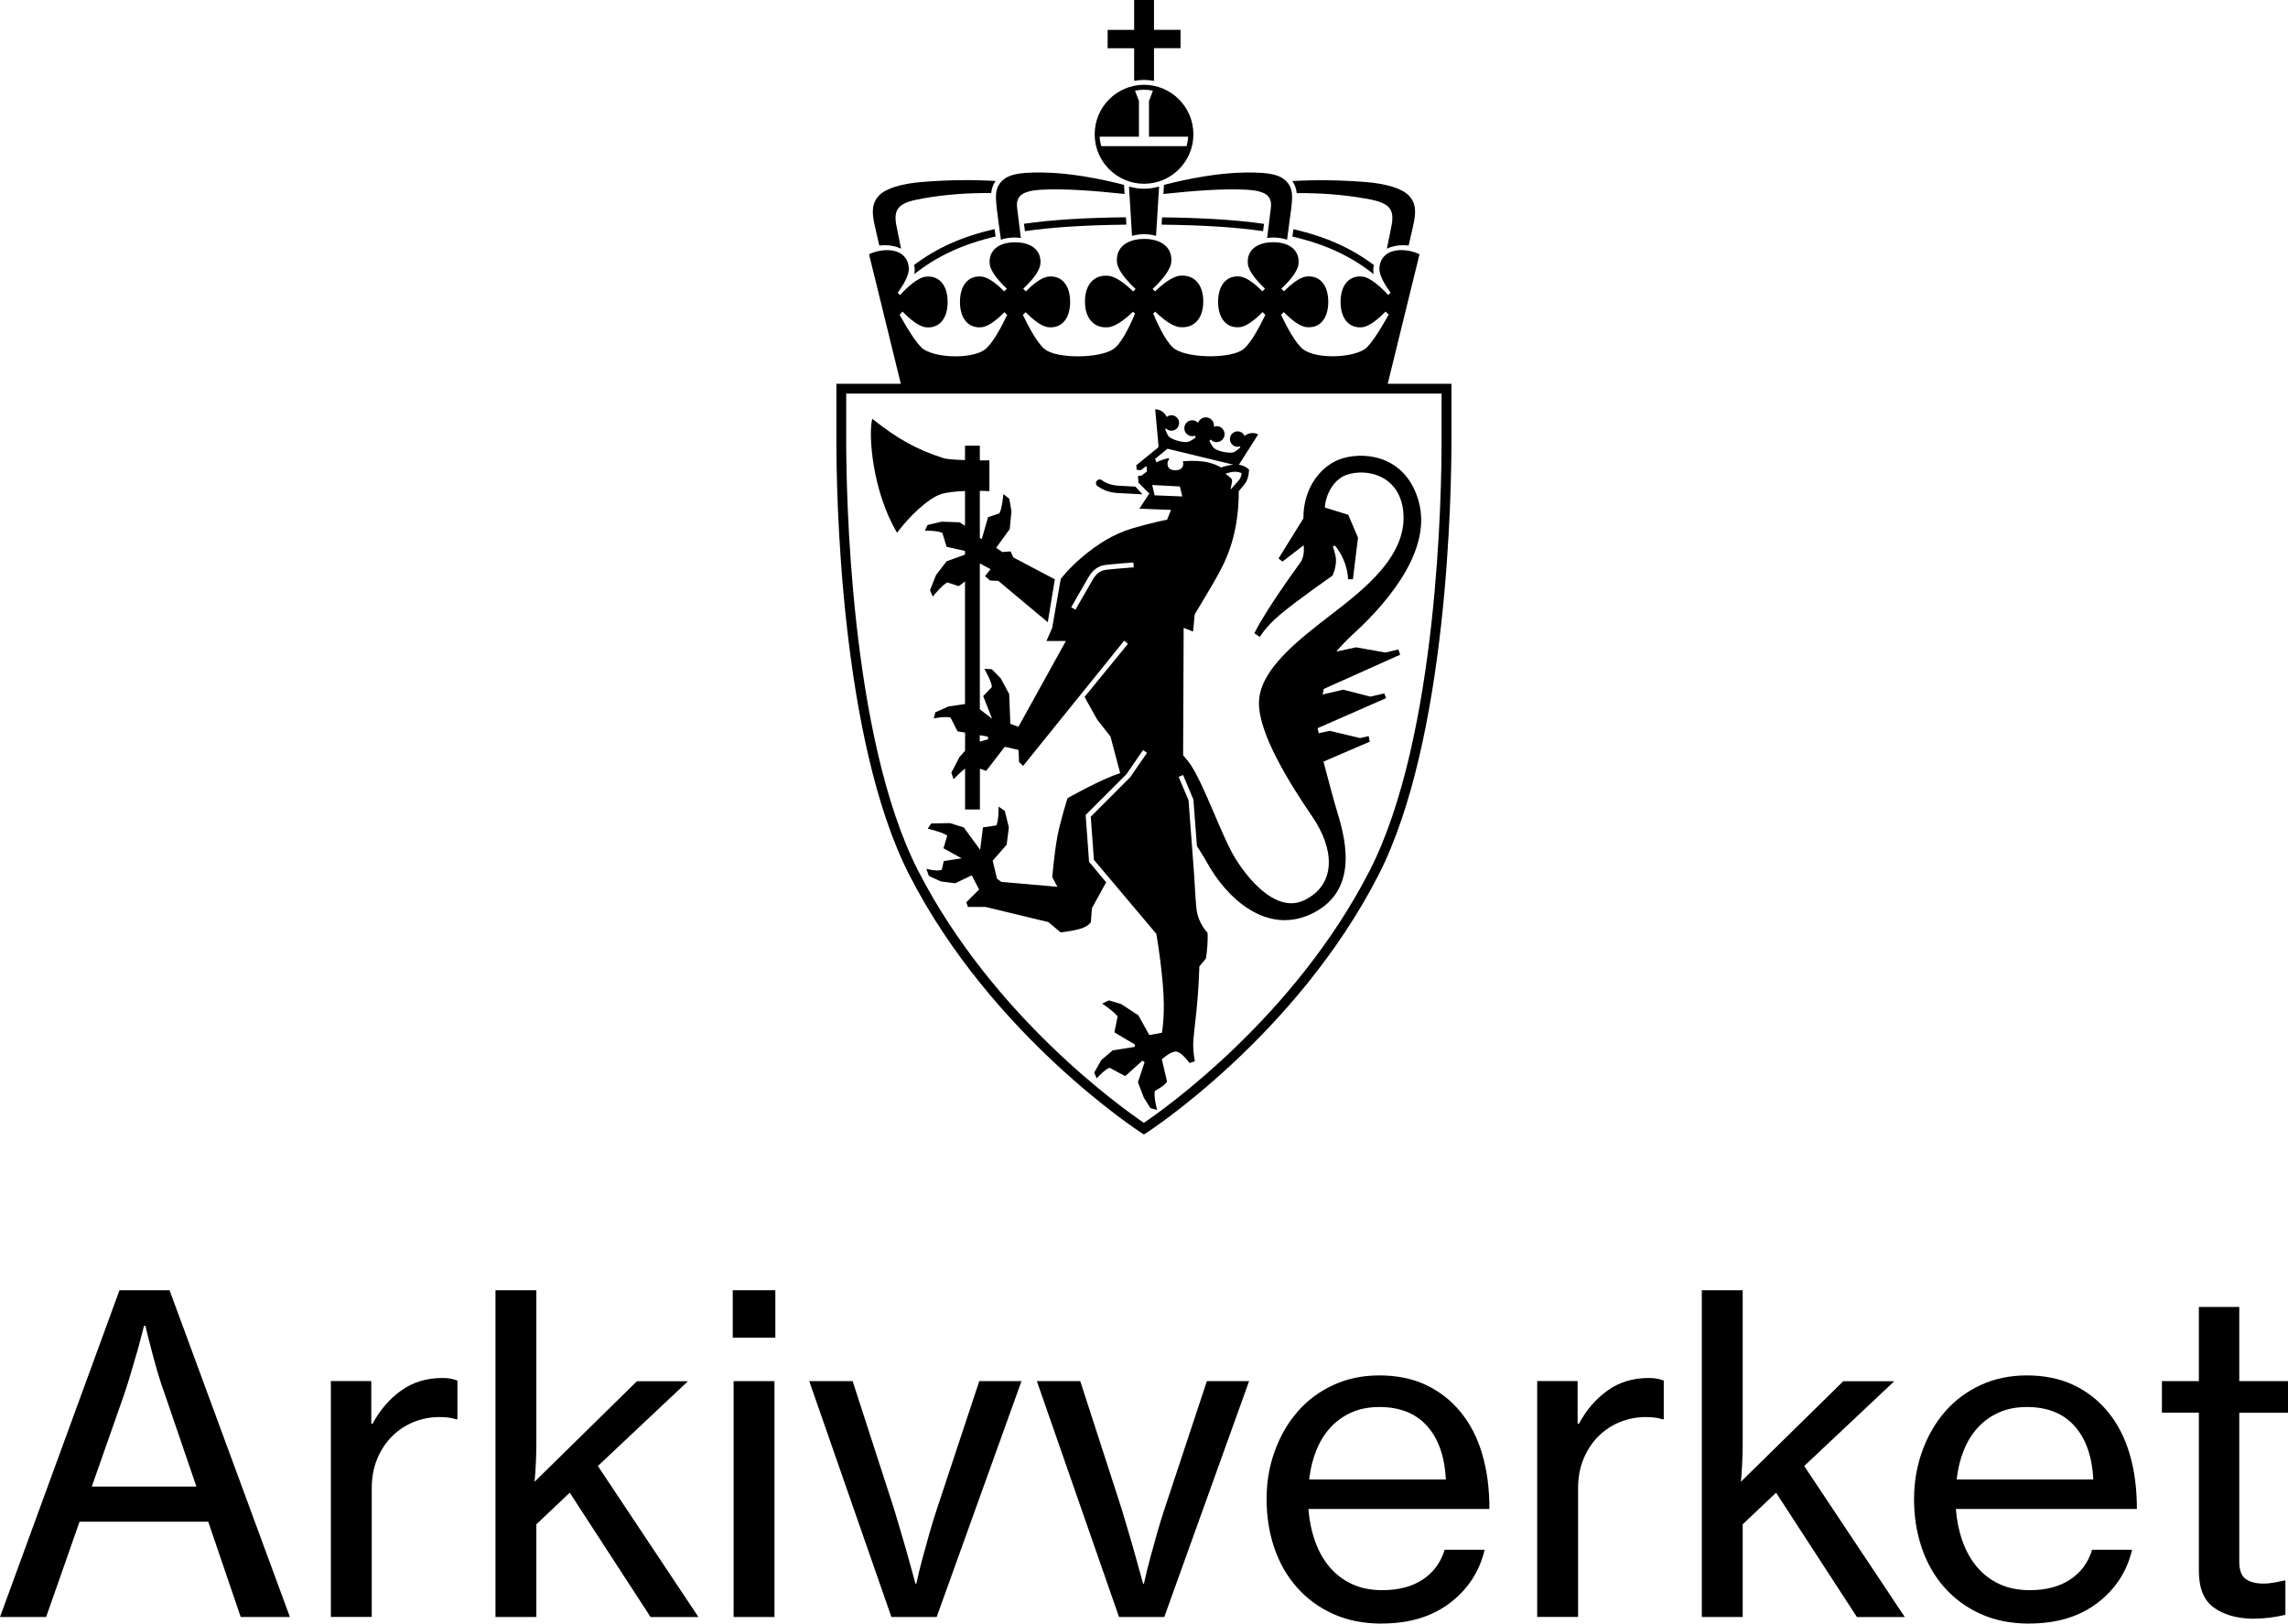 <?xml version="1.0" encoding="UTF-8"?><svg id="Layer_1" xmlns="http://www.w3.org/2000/svg" viewBox="0 0 291.61 206.99"><g><path d="m15.23,164.49h6.38l15.34,41.66h-6.27l-4.14-12.15H10.14l-4.26,12.15H0l15.23-41.66Zm-3.53,25.03h13.33l-3.98-11.65c-.37-1.01-.71-2.03-1.01-3.08-.3-1.04-.56-2-.78-2.86-.26-.97-.5-1.94-.73-2.91h-.17c-.26.97-.52,1.96-.78,2.97-.26.86-.54,1.81-.84,2.86-.3,1.05-.62,2.05-.95,3.02l-4.09,11.65Z"/><path d="m47.32,181.51h.17c.93-1.75,2.15-3.16,3.64-4.23s3.25-1.6,5.26-1.6c.41,0,.76.03,1.04.08.28.06.57.14.87.25v4.93h-.17c-.37-.11-.71-.19-1.01-.22-.3-.04-.67-.06-1.12-.06-1.16,0-2.26.22-3.3.64-1.04.43-1.96,1.04-2.74,1.82-.78.78-1.41,1.74-1.88,2.86-.47,1.12-.7,2.39-.7,3.81v16.35h-5.21v-30.07h5.15v5.43Z"/><path d="m72.62,190.3l-4.26,4.03v11.82h-5.21v-41.66h5.21v19.77c0,.52-.02,1.24-.06,2.16-.04.92-.09,1.75-.17,2.49l13.05-12.82h6.5l-11.48,10.81,12.82,19.26h-6.1l-10.3-15.85Z"/><path d="m93.39,164.49h5.43v6.05h-5.43v-6.05Zm.11,11.59h5.21v30.07h-5.21v-30.07Z"/><path d="m103.13,176.08h5.54l5.26,16.24c.3,1.01.62,2.07.95,3.19.34,1.12.63,2.17.9,3.14.3,1.12.6,2.2.9,3.25h.11c.22-1.04.49-2.13.79-3.25.26-.97.55-2.02.87-3.14.32-1.12.64-2.18.98-3.19l5.38-16.24h5.38l-10.81,30.07h-5.77l-10.47-30.07Z"/><path d="m132.14,176.08h5.54l5.26,16.24c.3,1.01.62,2.07.95,3.19.34,1.12.63,2.17.9,3.14.3,1.12.6,2.2.9,3.25h.11c.22-1.04.49-2.13.79-3.25.26-.97.55-2.02.87-3.14.32-1.12.64-2.18.98-3.19l5.38-16.24h5.38l-10.81,30.07h-5.77l-10.47-30.07Z"/><path d="m176.1,206.99c-2.31,0-4.38-.41-6.19-1.23-1.81-.82-3.35-1.95-4.62-3.39-1.27-1.44-2.23-3.12-2.88-5.04-.65-1.92-.98-3.98-.98-6.19s.34-4.21,1.04-6.13c.69-1.92,1.66-3.6,2.91-5.04,1.25-1.44,2.76-2.57,4.54-3.39,1.77-.82,3.74-1.23,5.91-1.23s4.22.41,5.94,1.23c1.72.82,3.17,1.96,4.37,3.42,1.23,1.49,2.16,3.29,2.77,5.38.62,2.09.92,4.42.92,7h-23.07c.11,1.46.39,2.82.84,4.09.45,1.27,1.06,2.37,1.85,3.3.78.93,1.74,1.66,2.86,2.18,1.12.52,2.41.78,3.86.78,2.09,0,3.82-.46,5.18-1.37,1.36-.91,2.29-2.17,2.77-3.78h5.1c-.67,2.8-2.16,5.07-4.45,6.8-2.3,1.74-5.18,2.6-8.65,2.6Zm-.28-27.61c-1.34,0-2.54.23-3.58.7-1.05.47-1.94,1.11-2.69,1.93-.75.82-1.34,1.79-1.79,2.91-.45,1.12-.75,2.35-.9,3.7h17.42c-.15-2.91-.94-5.18-2.38-6.8-1.44-1.62-3.46-2.44-6.08-2.44Z"/><path d="m201.07,181.51h.17c.93-1.75,2.15-3.16,3.64-4.23s3.25-1.6,5.26-1.6c.41,0,.76.03,1.04.08.28.06.57.14.87.25v4.93h-.17c-.37-.11-.71-.19-1.01-.22-.3-.04-.67-.06-1.12-.06-1.16,0-2.26.22-3.3.64-1.04.43-1.96,1.04-2.74,1.82-.78.78-1.41,1.74-1.88,2.86-.47,1.12-.7,2.39-.7,3.81v16.35h-5.21v-30.07h5.15v5.43Z"/><path d="m226.37,190.3l-4.26,4.03v11.82h-5.21v-41.66h5.21v19.77c0,.52-.02,1.24-.06,2.16-.04.92-.09,1.75-.17,2.49l13.05-12.82h6.5l-11.48,10.81,12.82,19.26h-6.1l-10.3-15.85Z"/><path d="m258.62,206.99c-2.31,0-4.38-.41-6.19-1.23s-3.35-1.95-4.62-3.39c-1.27-1.44-2.23-3.12-2.88-5.04-.65-1.92-.98-3.98-.98-6.19s.35-4.21,1.04-6.13c.69-1.92,1.66-3.6,2.91-5.04,1.25-1.44,2.76-2.57,4.54-3.39,1.77-.82,3.74-1.23,5.91-1.23s4.22.41,5.94,1.23c1.72.82,3.17,1.96,4.37,3.42,1.23,1.49,2.16,3.29,2.77,5.38.62,2.09.92,4.42.92,7h-23.07c.11,1.46.39,2.82.84,4.09.45,1.27,1.06,2.37,1.85,3.3.79.93,1.74,1.66,2.86,2.18,1.12.52,2.41.78,3.86.78,2.09,0,3.82-.46,5.18-1.37,1.36-.91,2.29-2.17,2.77-3.78h5.1c-.67,2.8-2.16,5.07-4.45,6.8-2.3,1.74-5.18,2.6-8.65,2.6Zm-.28-27.61c-1.34,0-2.54.23-3.58.7-1.05.47-1.94,1.11-2.69,1.93-.75.82-1.34,1.79-1.79,2.91-.45,1.12-.75,2.35-.9,3.7h17.42c-.15-2.91-.94-5.18-2.38-6.8-1.44-1.62-3.46-2.44-6.08-2.44Z"/><path d="m275.54,176.08h4.71v-9.46h5.15v9.46h6.22v4.03h-6.22v18.98c0,1.08.27,1.82.81,2.21.54.39,1.3.59,2.27.59.45,0,.92-.05,1.43-.14.5-.09.9-.18,1.2-.25h.17v4.37c-1.42.34-2.82.5-4.2.5-2.02-.04-3.66-.51-4.93-1.43-1.27-.91-1.9-2.47-1.9-4.68v-20.16h-4.71v-4.03Z"/></g><g><path d="m145.8,144.64l-.34-.22c-.19-.12-19.03-12.35-29.53-32.8-8.92-17.37-9.34-49.25-9.33-55.46v-7.23h78.39v7.23c0,6.21-.41,38.09-9.33,55.46-10.5,20.45-29.34,32.68-29.53,32.8l-.34.22Zm-37.95-94.46v5.98c0,6.16.41,37.78,9.19,54.89,9.58,18.65,26.18,30.36,28.75,32.1,2.57-1.74,19.18-13.46,28.75-32.1,8.79-17.12,9.2-48.73,9.19-54.89v-5.98h-75.89Z"/><g><path d="m144.54,10.31c.41-.08.83-.12,1.27-.12.43,0,.86.05,1.27.12v-4.17h3.38v-2.34h-3.38V0h-2.53v3.81h-3.38v2.34h3.38v4.17Z"/><path d="m145.79,23.43h0s.01,0,.02,0,.01,0,.02,0h0c3.47-.02,6.27-2.84,6.27-6.31s-2.81-6.29-6.27-6.31h0s-.01,0-.02,0-.01,0-.02,0h0c-3.47.02-6.27,2.84-6.27,6.31s2.81,6.29,6.27,6.31Zm-5.62-6h4.99v-4.55l-.5-1.32c.37-.08.75-.12,1.14-.12.39,0,.77.04,1.14.12l-.5,1.32v4.55h4.99c-.02.42-.09.82-.2,1.2h-10.88c-.11-.39-.18-.79-.2-1.2Z"/><path d="m143.89,23.78l.39,6.29c.46-.12.97-.21,1.53-.21.56,0,1.07.08,1.53.21l.39-6.29c-.61.18-1.25.28-1.92.28-.66,0-1.31-.1-1.92-.28Z"/><path d="m130.63,29.47c3.57-.52,7.79-.77,12.93-.83l-.06-.94c-5.15.06-9.39.31-12.99.83l.12.93Z"/><path d="m116.51,34.96c2.87-2.27,6.1-3.81,10.38-4.81-.04-.3-.08-.62-.13-.94-4.18.95-7.39,2.42-10.24,4.56.05.29.08.59.05.92,0,.09-.04.18-.06.27Z"/><path d="m112.07,31.31c.21-.02.42-.05.65-.05.82,0,1.53.16,2.12.44-.18-.89-.45-2.22-.61-3.03-.45-2.37.72-2.9,3.43-3.38,2.73-.48,5.55-.7,8.67-.68.06-.54.21-1.06.56-1.54-2.94-.16-5.87-.15-9.27.12-2.7.21-4.73.83-5.58,1.73-.84.88-.93,1.87-.66,3.32.09.47.41,1.88.69,3.06Z"/><path d="m127.57,30.56c.52-.19,1.12-.28,1.8-.28.26,0,.5.03.74.06-.13-1.07-.36-2.91-.47-3.8-.18-1.47.48-2.23,3.23-2.36,2.9-.14,6.41.12,10.46.55l-.07-1.16c-3.09-.8-7.09-1.58-10.71-1.58-2.71,0-4.05.24-4.91,1.15-.84.88-.76,1.91-.61,3.36.06.6.36,2.76.54,4.06Z"/><path d="m148.05,28.64c5.15.06,9.36.31,12.93.83l.12-.93c-3.6-.52-7.84-.77-12.99-.83l-.06.94Z"/><path d="m164.85,29.22c-.04.32-.09.64-.13.94,4.27.99,7.51,2.53,10.38,4.81-.02-.09-.06-.18-.06-.27-.03-.32,0-.63.05-.92-2.85-2.13-6.06-3.6-10.24-4.56Z"/><path d="m179.42,31.95c-2.1-.32-3.51.54-3.61,2.22-.06.91.71,2.16,1.42,3.14l-.3.3c-.87-.94-2.25-2.25-3.32-2.35-1.68-.16-2.75,1.11-2.75,3.23s1.07,3.39,2.75,3.23c.94-.09,2.12-1.11,2.99-2l.39.4c-1.2,2.13-2.39,3.99-3.11,4.43-1.88,1.15-6.21,1.17-7.77,0-.96-.72-2.1-2.87-2.84-4.41l.35-.35c.86.87,2,1.84,2.92,1.92,1.68.16,2.75-1.11,2.75-3.23s-1.07-3.39-2.75-3.23c-.9.08-2.04,1.03-2.89,1.89l-.34-.34c.93-.87,2.1-2.16,2.19-3.17.16-1.68-1.11-2.75-3.23-2.75s-3.39,1.07-3.23,2.75c.09,1.01,1.27,2.3,2.19,3.17l-.34.34c-.85-.86-1.98-1.81-2.89-1.89-1.68-.16-2.75,1.11-2.75,3.23s1.07,3.39,2.75,3.23c.91-.08,2.06-1.05,2.92-1.92l.35.35c-.74,1.54-1.88,3.69-2.84,4.41-1.56,1.17-6.73,1.15-8.61,0-1-.61-2.06-2.72-2.84-4.57l.25-.25c.92.89,2.17,1.9,3.17,1.98,1.81.16,2.96-1.13,2.96-3.28s-1.15-3.44-2.96-3.28c-1,.09-2.26,1.11-3.19,2l-.31-.31c1-.94,2.28-2.34,2.38-3.43.17-1.8-1.18-2.94-3.44-2.95h0s-.01,0-.02,0-.01,0-.02,0h0c-2.26.02-3.6,1.16-3.44,2.96.1,1.1,1.38,2.49,2.38,3.43l-.31.31c-.93-.9-2.18-1.92-3.19-2-1.81-.16-2.96,1.13-2.96,3.28s1.15,3.44,2.96,3.28c1-.09,2.24-1.09,3.17-1.98l.25.25c-.78,1.85-1.84,3.97-2.84,4.57-1.88,1.15-7.05,1.17-8.61,0-.96-.72-2.1-2.87-2.84-4.41l.35-.35c.86.87,2,1.84,2.92,1.92,1.68.16,2.75-1.11,2.75-3.23s-1.07-3.39-2.75-3.23c-.9.08-2.04,1.03-2.89,1.89l-.34-.34c.93-.87,2.1-2.16,2.19-3.17.16-1.68-1.11-2.75-3.23-2.75s-3.39,1.07-3.23,2.75c.09,1.01,1.27,2.3,2.19,3.17l-.34.34c-.85-.86-1.98-1.81-2.89-1.89-1.68-.16-2.75,1.11-2.75,3.23s1.07,3.39,2.75,3.23c.91-.08,2.06-1.05,2.92-1.92l.35.35c-.74,1.54-1.88,3.69-2.84,4.41-1.56,1.17-5.89,1.15-7.77,0-.72-.44-1.92-2.31-3.11-4.43l.39-.4c.86.89,2.05,1.91,2.99,2,1.68.16,2.75-1.11,2.75-3.23s-1.07-3.39-2.75-3.23c-1.07.1-2.45,1.4-3.32,2.35l-.3-.3c.72-.97,1.48-2.23,1.42-3.14-.1-1.69-1.52-2.55-3.61-2.22-.57.09-1.05.25-1.46.46l1.37,5.57s0,0,0,0l2.8,11.42h61.82l2.8-11.42s0,0,0,0l1.37-5.57c-.41-.21-.9-.37-1.46-.46Z"/><path d="m173.94,25.29c2.71.48,3.87,1.01,3.43,3.38-.15.81-.42,2.14-.61,3.03.59-.28,1.3-.44,2.12-.44.23,0,.44.03.65.05.28-1.18.6-2.59.69-3.06.27-1.45.18-2.44-.66-3.32-.86-.9-2.89-1.52-5.58-1.73-3.41-.26-6.33-.28-9.27-.12.34.48.5,1,.56,1.54,3.12-.02,5.94.2,8.67.68Z"/><path d="m148.28,24.73c4.04-.43,7.55-.69,10.46-.55,2.75.13,3.41.89,3.23,2.36-.11.89-.34,2.73-.47,3.8.24-.03.48-.06.74-.06.67,0,1.27.1,1.8.28.18-1.3.47-3.47.54-4.06.16-1.45.23-2.48-.61-3.36-.86-.9-2.2-1.15-4.91-1.15-3.61,0-7.61.78-10.71,1.58l-.07,1.16Z"/></g><g><path d="m142.59,62.86c1.65.1,3.02.16,3.02.16,0,0-.91-.99-.91-.99,0,0-.42,0-2.05-.1-.95-.06-1.58-.26-2.23-.72-.21-.15-.5-.1-.65.12s-.1.5.12.65c.8.56,1.59.82,2.71.89Z"/><path d="m178.45,83.44l-.23-.64-1.63.39-3.76-.66-2.51.54c.65-.78,1.36-1.52,2.1-2.19,5.2-4.75,9.98-11.1,8.41-16.9-1.52-5.62-6.46-6.46-9.61-5.58-2.84.8-5.13,3.8-5.1,7.69l-3.17,5.11.51.39,2.69-2.07s.21,1.33-.43,2.22c-.81,1.11-4.32,5.95-5.85,8.99l.7.48s.66-1.22,2.53-2.81c2.25-1.9,6.72-5,6.72-5,0,0,.55-1.08.44-2.25-.03-.37-.3-1.23-.39-1.53l.29-.04c1.67,2.03,1.65,4.27,1.65,4.27h.62l.65-5.3-1.24-2.92-2.98-.92c.07-1.6,1.09-3.58,2.74-4.16,2.5-.88,6.51-.01,7.19,4.22.95,5.93-5.08,10.47-9.3,13.72-4.22,3.26-8.89,6.92-9.03,10.96-.14,4.03,3.98,10.53,6.83,14.72,2.73,4,3.11,8.51-.99,10.57-4.03,2.03-8.19-3.87-9.47-6.4-1.64-3.23-3.52-8.48-5.01-10.73-.33-.5-.69-.94-1.03-1.32l.07-16.25,1.2.48.21-2.2s2.58-4.23,3.33-5.73c2.04-3.83,2.29-7.7,2.28-9.96,0,0,.77-.9.92-1.15.39-.69.39-1.6.39-1.6,0,0-.41-.5-1.29-.63l2.46-3.87c-.59-.3-1.27-.19-1.74.2-.09-.2-.23-.37-.44-.48-.49-.24-1.08-.05-1.32.44-.24.49-.05,1.08.44,1.32.25.12.52.13.76.05,0,.05,0,.11,0,.16-.35.3-.67.55-.86.6-.51.15-1.92-.1-2.44-.51-.19-.16-.42-.54-.63-.96l.2-.16c.08.08.17.16.27.22.5.25,1.11.05,1.37-.45.25-.5.05-1.11-.45-1.37-.26-.13-.55-.14-.8-.04.06-.53-.26-1.03-.79-1.16-.53-.13-1.05.17-1.24.67-.18-.2-.44-.32-.73-.33-.56,0-1.02.45-1.02,1.01,0,.56.45,1.02,1.01,1.02.12,0,.23-.03.34-.07l.1.24c-.37.27-.76.51-1,.56-.65.13-2.01-.3-2.4-.66-.14-.13-.31-.5-.48-.93.03-.04.05-.09.08-.14.18.19.42.3.7.3.54,0,.99-.43.99-.98,0-.54-.43-.99-.98-.99-.23,0-.44.09-.61.22-.24-.57-.8-.97-1.46-.98l.43,4.74-.09.16-2.75,2.24.05.58.52.04c.16-.07.67-.51.67-.51l.11.16v.52s-.67.52-.67.52l-.47.05.07.86,1.38,1.38-1.26,1.93,4.03.16-.5,1.24s-2.07.41-4.48,1.13-4.4,2.03-6.19,3.51c-1.79,1.48-2.89,2.92-2.89,2.92l-1.09,6.25-.73,1.66h2.48l-6.05,10.94-1.03-.38-.15-3.8-1.08-2-1.14-1.16-.95-.06s.94,1.64.97,2.32l-1.11,1.17,1.13,2.88-1.56-1.2v-18.6l1.37.74-.71.88.63.56,1.07.05,6.3,5.27.9-5.47-5.29-2.79-.35-.77-1.06.08-.78-.54,1.73-2.39.22-2.27-.28-1.6-.75-.59s-.16,1.88-.51,2.46l-1.44.49-.8,2.77-.25-.11v-6.02c.72.01,1.22.04,1.22.04v-3.92s-.51,0-1.22,0v-1.88h-1.89v1.84c-1.16-.04-2.31-.11-2.75-.25-3.43-1.11-5.85-2.45-9.07-5.02-.53,2,.02,9.27,3.16,14.53,1.53-2.05,3.87-4.3,5.51-4.89.75-.27,1.98-.38,3.15-.43v4.43l-.7-.44-2.28-.08-1.79.42-.34.73s1.63-.03,2.23.29l.53,1.76,2.35.53v.47l-2.35.85-1.35,1.77-.76,1.92.35.81s1.24-1.55,1.87-1.8l1.45.47.79-.6v15.63l-2.1.31-1.68.74-.2.78s1.49-.3,2.14-.1l.89,1.75.96.16v2.31l-.73.83-1.02,1.97.29.84s.78-.84,1.46-1.37v5.22h1.89v-5.2l.8.28,2.37-3.07,1.75.4.07,1.55.52.48,12.88-15.96.48.4-5.52,6.76.34.65,1.27,2.27,1.68,2.13,1.24,4.68c-2.44.76-6.71,3.19-6.71,3.19,0,0-.94,2.96-1.31,4.97-.37,2.02-.64,5.09-.64,5.09l.66,1.24-7.16-.63-.54-.4-.55-2.3,1.78-2.04.28-2.2-.52-2.12-.79-.53s.03,1.79-.28,2.39l-1.71.26-.36,2.85-2.09-2.85-1.75-.55-2.39.04-.45.67s1.95.46,2.49.88l-.48,1.62,2.32,1.28-2.29.35-.25,1.12c-.64.23-1.97-.13-1.97-.13l.33.91,1.54.7,1.81.23,2.11-1.01.94,1.8-1.63,1.63.21.6h2.25l8,1.93,1.56,1.31s1.17-.11,2.34-.41c1.17-.3,1.51-.89,1.51-.89l.14-1.79,1.81-3.29-2.18-2.62-.43-5.97,5.19-5.19,2.12-3.08.51.35-2.15,3.12-5.02,5.03.4,5.49,7.95,9.43s.48,2.5.83,6.44-.12,6.18-.12,6.18l-1.6.29-1.4-2.52-2.19-1.43-1.56-.47-.86.41s1.61,1.08,1.97,1.65l-.41,2.02,2.63,1.56-.04.29-2.8.44-1.46,1.24-.9,1.6.31.74s1.01-1.14,1.65-1.36l1.99,1.07,2.2-1.98.27.2-.85,2.56.75,1.95.83,1.34.86.24s-.47-1.79-.27-2.44c0,0,1.22-.61,1.54-1.18l-.66-2.84c.25-.22,1.22-1.05,1.84-.98.71.08,1.68,1.45,1.68,1.45l.69-.21s-.3-1.44-.19-2.77c.14-1.77.6-4.41.76-9.33l.83-.99c.16-.92.28-2.36.21-3.3,0,0-1.12-1.12-1.38-2.84-.1-.66-.21-2.5-.33-4.61l-.71-9.44-1.26-2.98.57-.24,1.31,3.13.45,5.93c.4.64.9,1.4,1.25,2.04,2.45,4.49,7.66,9.53,13.62,6.47,6.09-3.14,3.83-10.17,2.89-13.28-.45-1.51-1.04-3.77-1.63-6l5.9-2.54-.14-.71-1.1.25-3.85-.92-1.42.3-.14-.64,8.73-3.83-.23-.6-1.77.41-3.48-.89-2.61.62.14-.71,9.77-4.38Zm-53.58,11.11v-.82l1.01.17.08.34-1.09.31Zm16.13-21.91c-.77.1-1.26.46-1.75,1.29-.5.85-2.18,3.8-2.18,3.8l-.54-.31s1.68-2.96,2.19-3.81c.41-.7,1-1.44,2.21-1.59.96-.12,3.42-.3,3.52-.31l.05.62s-2.55.19-3.49.31Zm17.24-12.32s0,.5-.34.9c-.18.22-1.06,1.2-1.06,1.2l.18-1c.04-.21-.05-.41-.21-.54l-.62-.48c.6-.2,1.27-.42,2.06-.08Zm-11.08,2.83l-.31-1.32,3.53.19.3,1.27-3.52-.14Zm2.65-3.2c-.66,0-1.01-.27-1.01-.85,0-.22.09-.42.23-.57l-.1-.11c-.96.17-1.53.54-1.53.54l-.18-.46,1.58-1.29,8.39,2.03c-.55.06-1.1.2-1.53.35h-.06s-.81-.54-2.16-.74c-.95-.14-1.99-.1-2.69-.04.03.09.06.19.06.29,0,.56-.35.85-1,.85Z"/></g></g></svg>